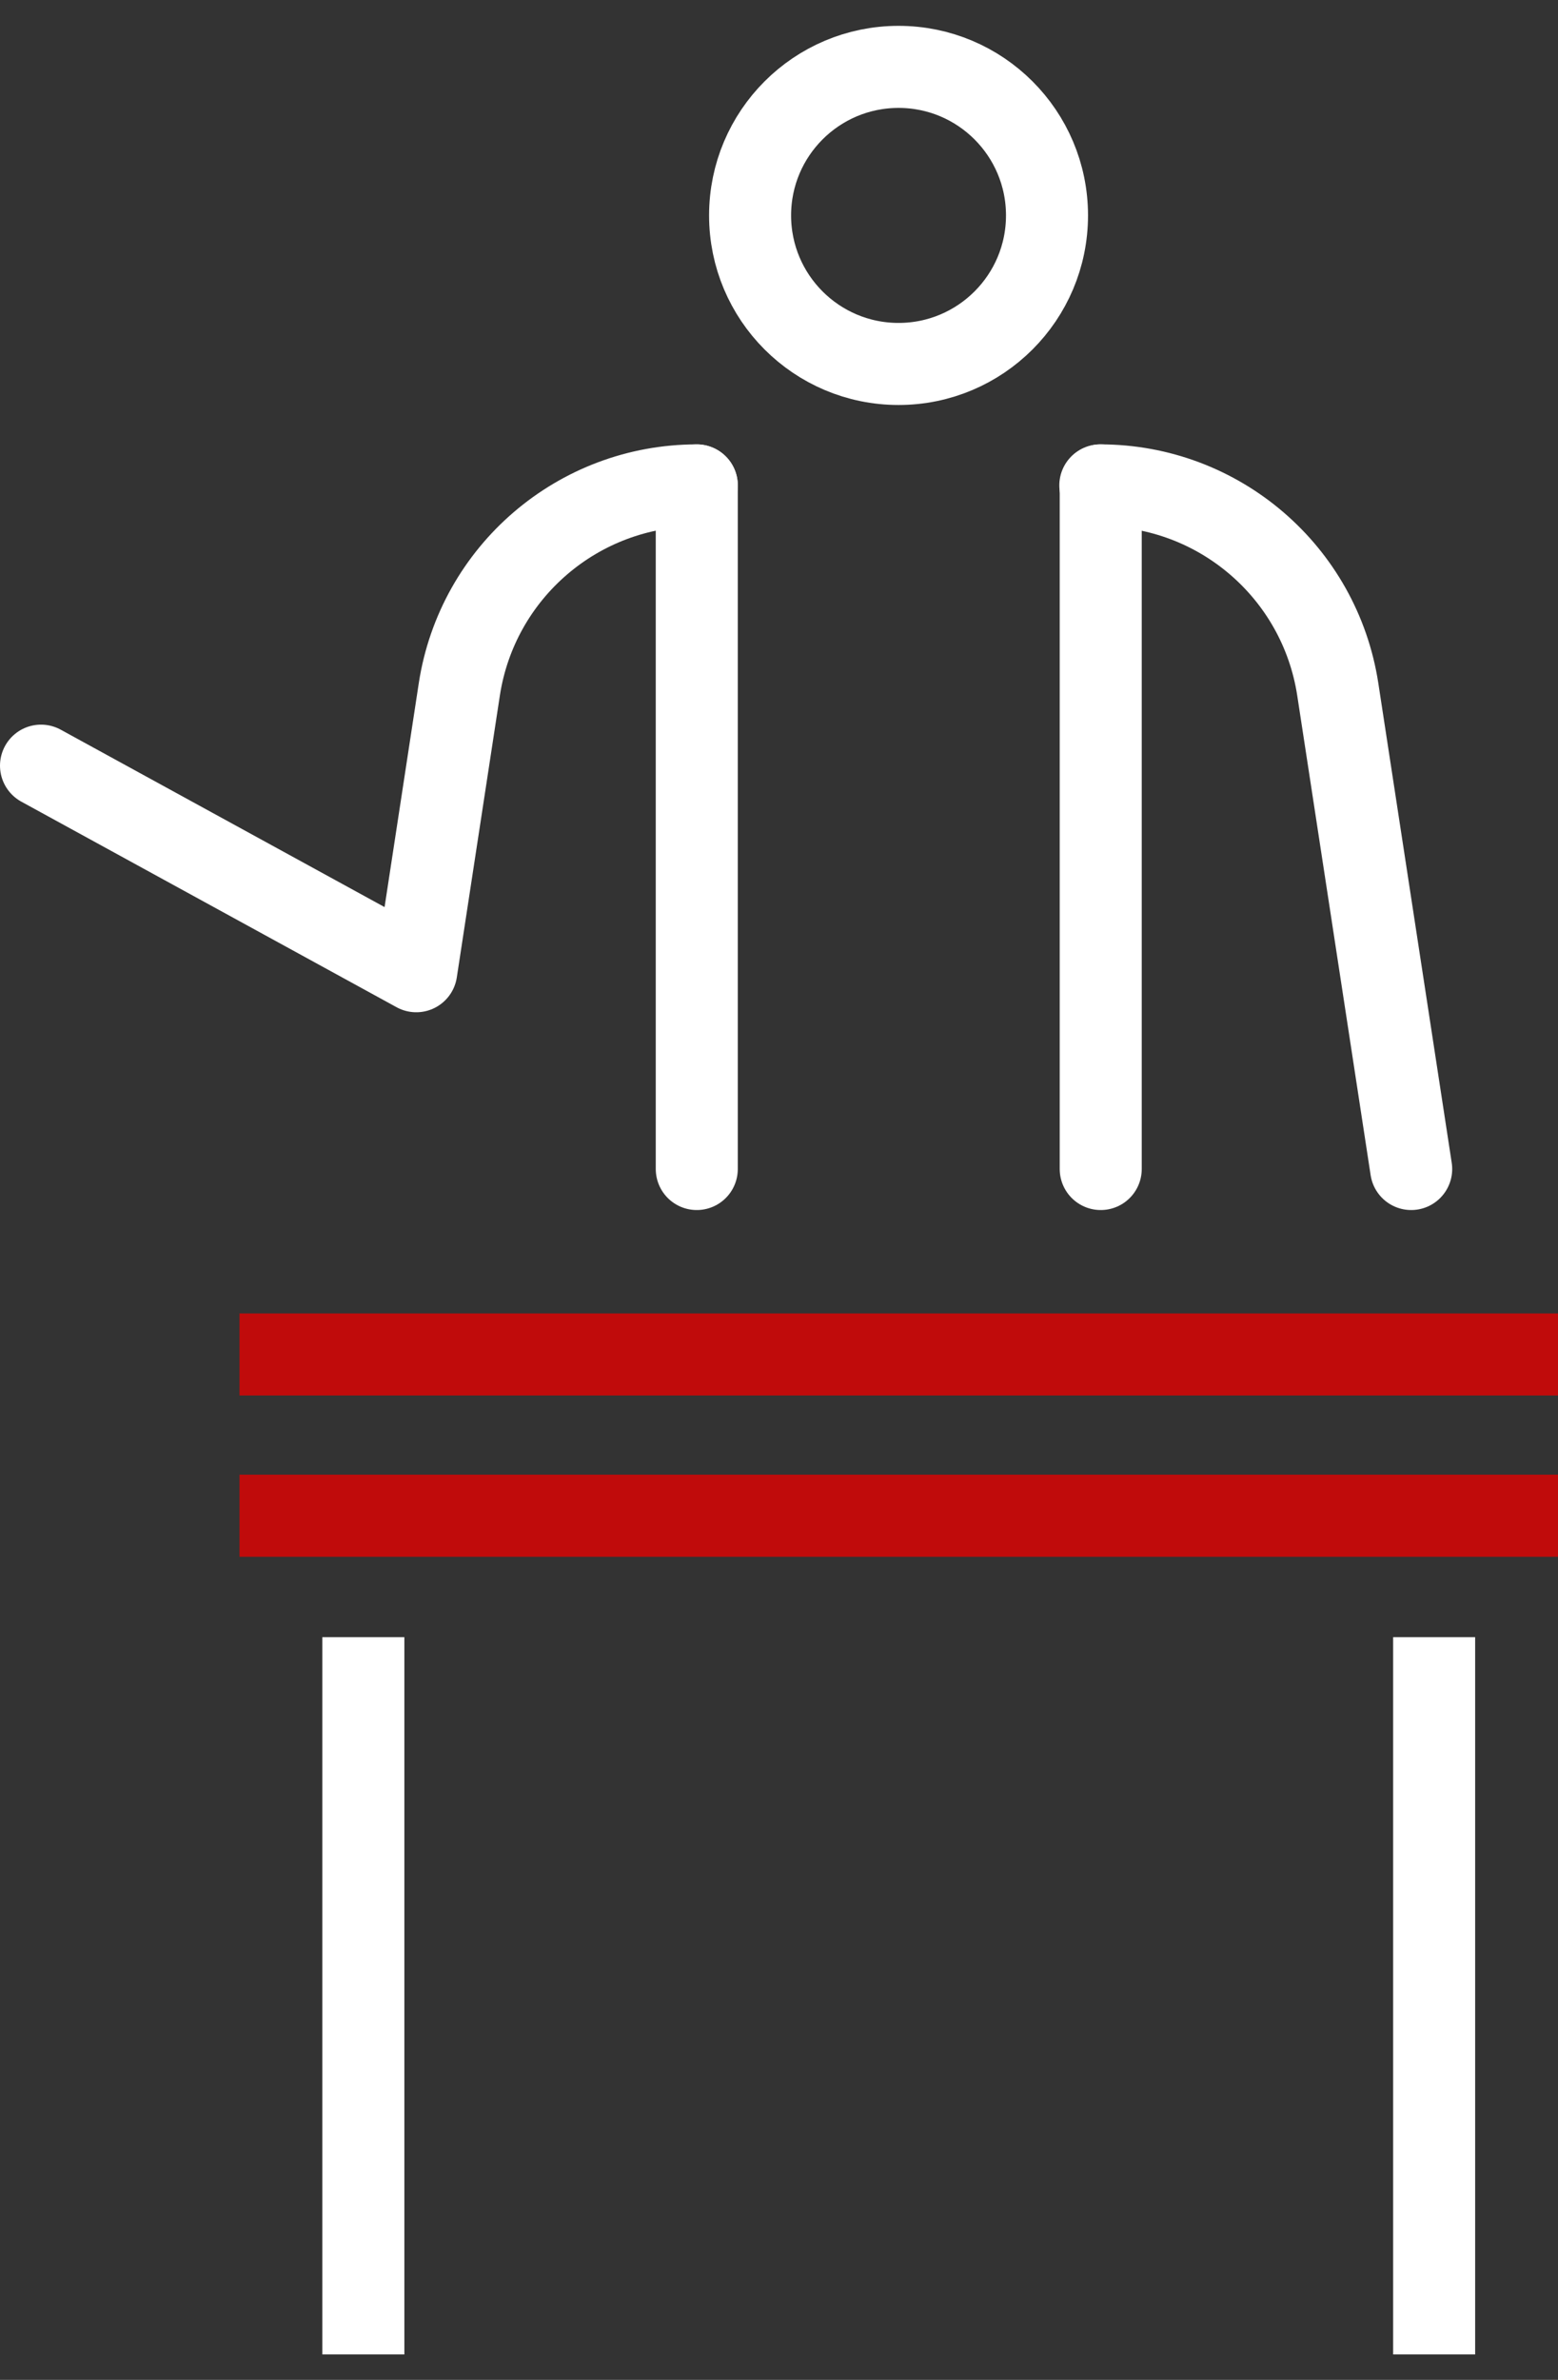 <?xml version="1.0" encoding="utf-8"?>
<!-- Generator: Adobe Illustrator 25.0.0, SVG Export Plug-In . SVG Version: 6.00 Build 0)  -->
<svg version="1.1" id="Layer_1" xmlns="http://www.w3.org/2000/svg" xmlns:xlink="http://www.w3.org/1999/xlink" x="0px" y="0px"
	 viewBox="0 0 37.99 58" style="enable-background:new 0 0 37.99 58;" xml:space="preserve">
<rect x="0" y="0" width="37.99" height="58" fill="#333333" stroke="none"/>
<style type="text/css">
	.st0{fill:none;stroke:#FFFFFF;stroke-width:2;stroke-linecap:round;stroke-linejoin:round;stroke-miterlimit:10;}
	.st1{fill:none;stroke:#FFFFFF;stroke-width:2;stroke-linejoin:round;stroke-miterlimit:10;}
	.st2{fill:none;stroke:#C00B0B;stroke-width:2;stroke-linejoin:round;stroke-miterlimit:10;}
</style>
<path class="st0" d="M34.41,28.49L32.62,16.8c-0.44-2.86-2.9-4.97-5.79-4.97"/>
<path class="st0" d="M1,18.66l9.15,5.01l1.05-6.87c0.44-2.86,2.9-4.97,5.79-4.97"/>
<circle class="st0" cx="21.91" cy="5.25" r="3.62"/>
<polyline class="st0" points="16.99,28.49 16.99,11.83 16.99,11.83 "/>
<polyline class="st0" points="26.84,11.83 26.84,11.83 26.84,28.49 "/>
<line class="st1" x1="34.97" y1="39.9" x2="34.97" y2="57.38"/>
<line class="st1" x1="8.86" y1="57.38" x2="8.86" y2="39.9"/>
<line class="st2" x1="5.84" y1="36.94" x2="37.99" y2="36.94"/>
<line class="st2" x1="5.84" y1="33.01" x2="37.99" y2="33.01"/>
</svg>
